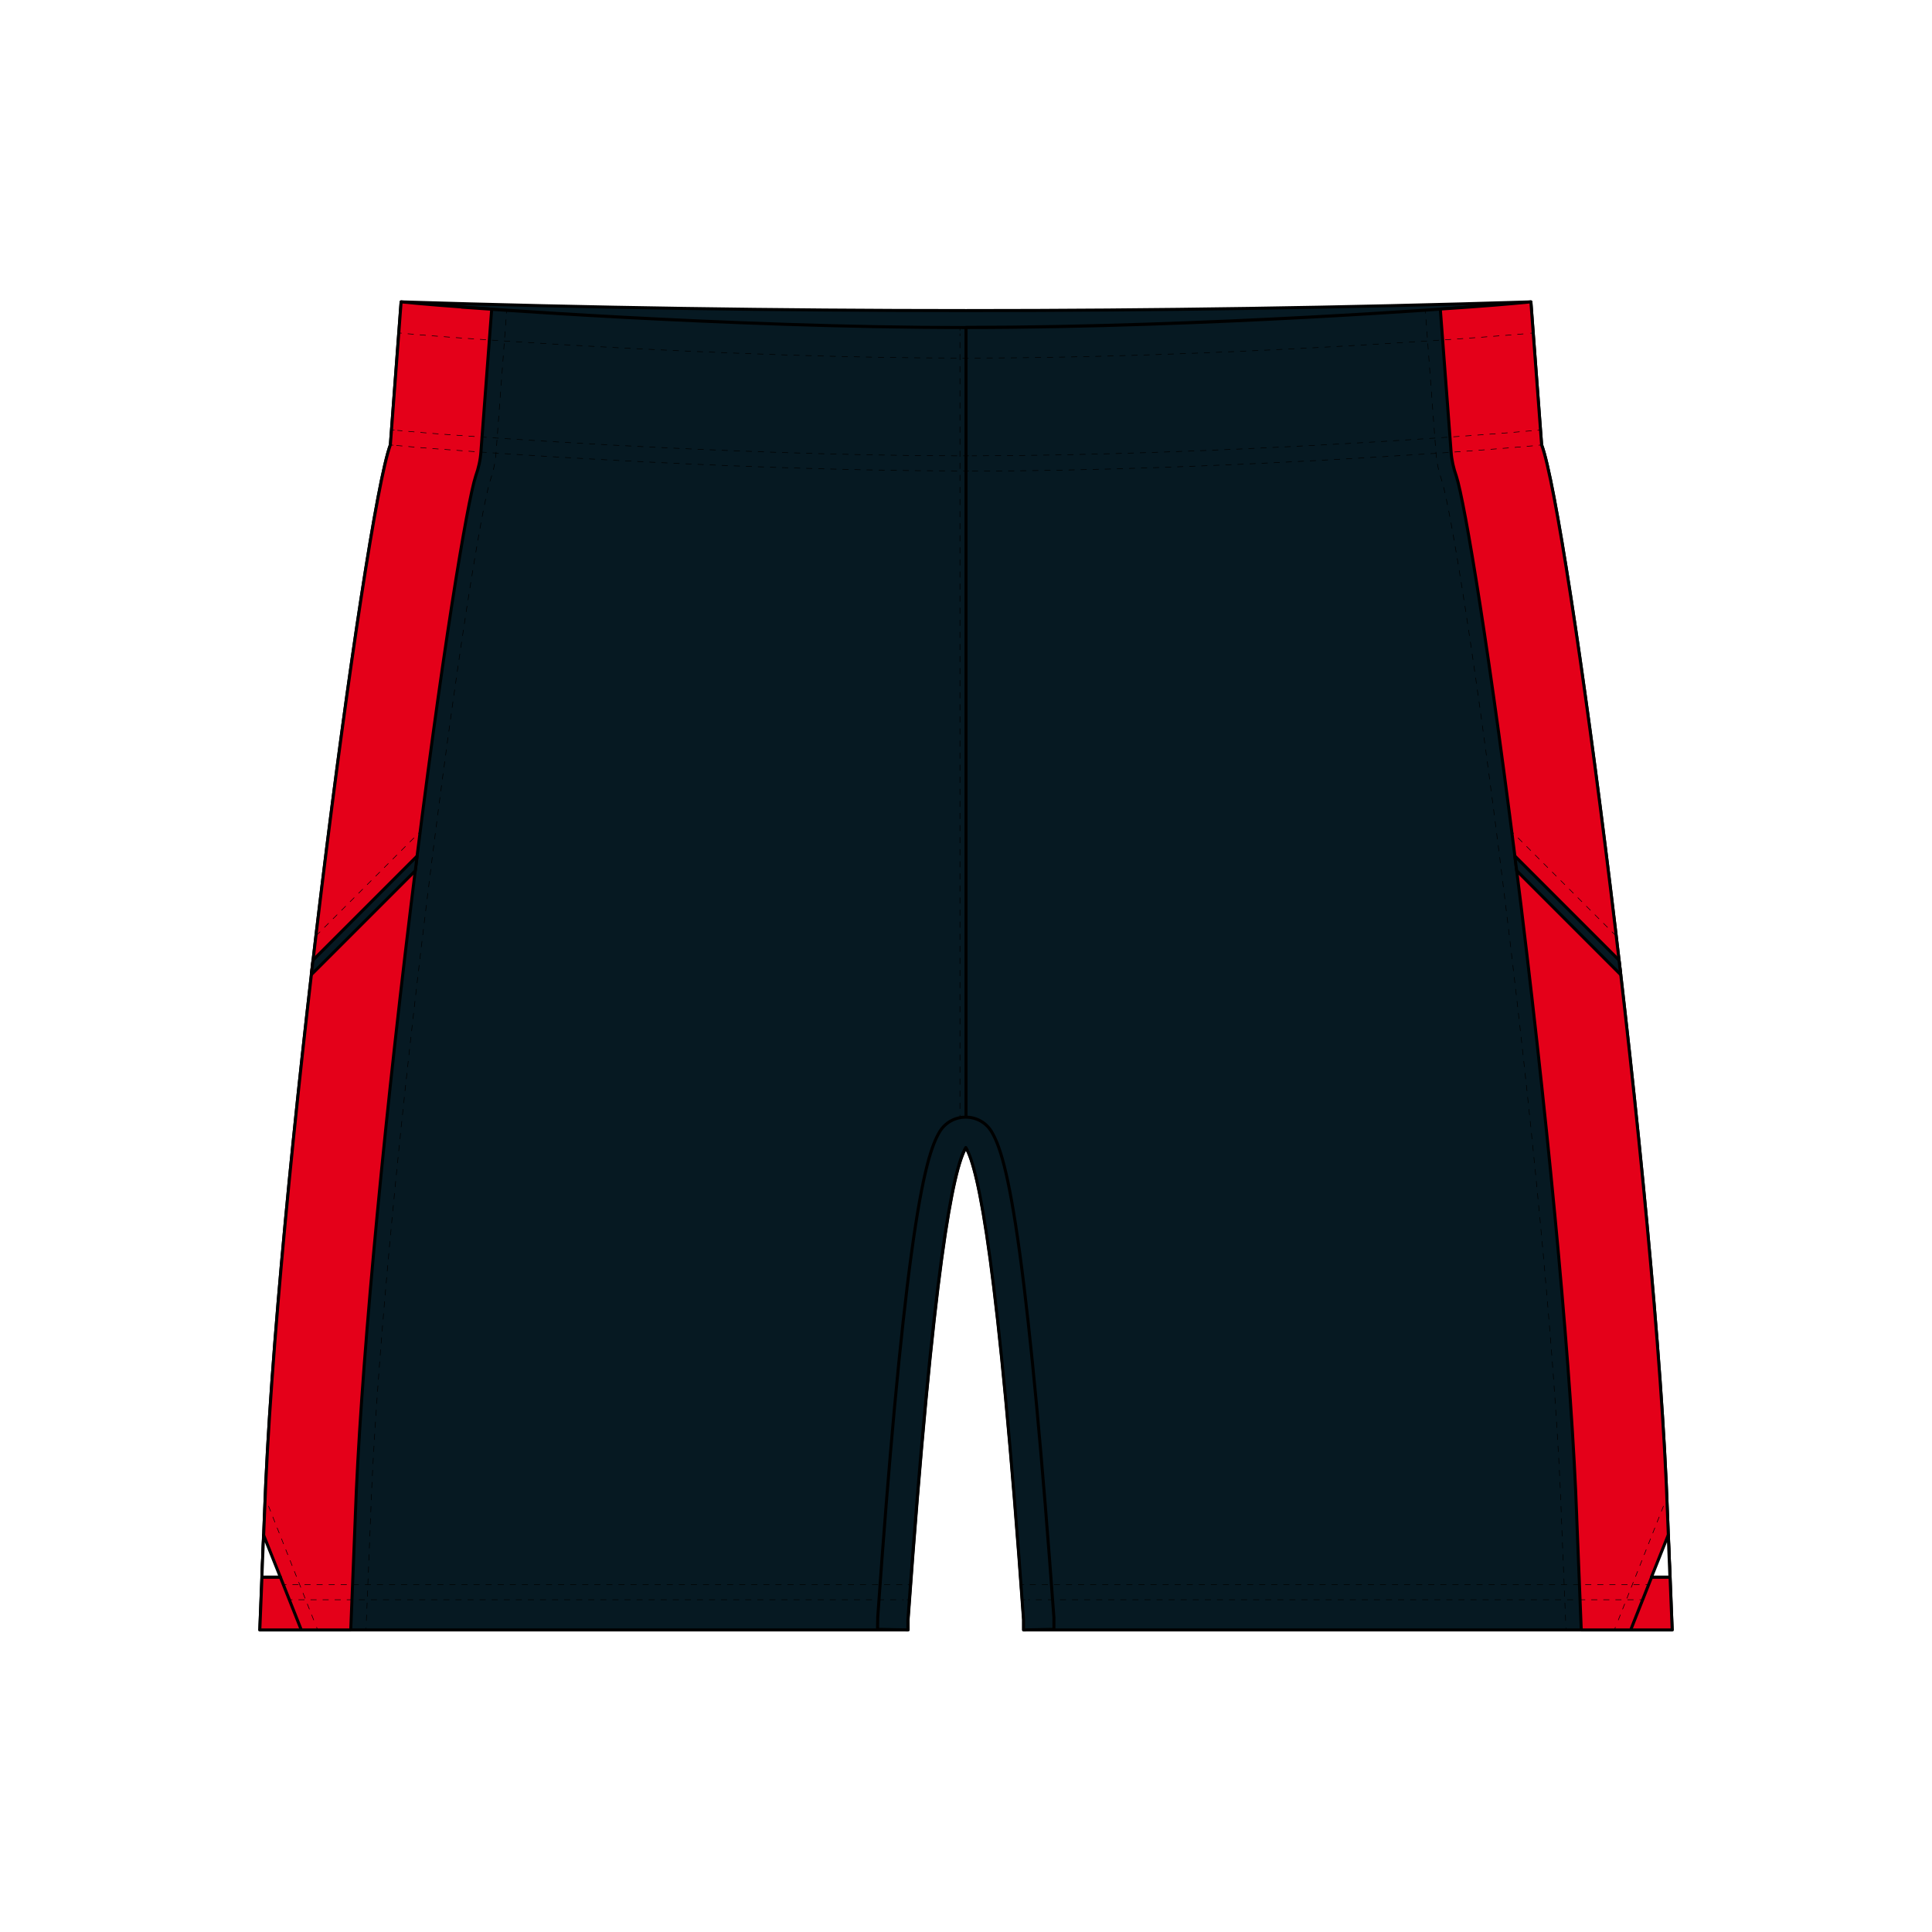 <?xml version="1.0" encoding="UTF-8"?>
<svg id="Layer_1" xmlns="http://www.w3.org/2000/svg" version="1.1" viewBox="0 0 1024 1024">
  <!-- Generator: Adobe Illustrator 29.6.1, SVG Export Plug-In . SVG Version: 2.1.1 Build 9)  -->
  <defs>
    <style>
      .st0 {
        stroke-dasharray: 3.2 3.2;
      }

      .st0, .st1, .st2, .st3, .st4, .st5, .st6, .st7, .st8, .st9, .st10, .st11, .st12, .st13 {
        stroke: #000;
      }

      .st0, .st1, .st4, .st5, .st6, .st8, .st9, .st10, .st11, .st12, .st13 {
        fill: none;
        stroke-miterlimit: 10;
        stroke-width: .3px;
      }

      .st1 {
        stroke-dasharray: 3.2 3.2;
      }

      .st14, .st3 {
        fill: #fff;
      }

      .st2 {
        fill: #e40019;
      }

      .st2, .st3, .st7 {
        stroke-linecap: round;
        stroke-linejoin: round;
        stroke-width: 1.6px;
      }

      .st4 {
        stroke-dasharray: 3.2 3.2;
      }

      .st5 {
        stroke-dasharray: 3.2 3.2;
      }

      .st6 {
        stroke-dasharray: 3.2 3.2;
      }

      .st7 {
        fill: #061922;
      }

      .st9 {
        stroke-dasharray: 3.2 3.2;
      }

      .st10 {
        stroke-dasharray: 3.2 3.2;
      }

      .st11 {
        stroke-dasharray: 3.2 3.2;
      }

      .st12 {
        stroke-dasharray: 3.1 3.1;
      }

      .st13 {
        stroke-dasharray: 3.2 3.2;
      }
    </style>
  </defs>
  <rect class="st14" width="1024" height="1024"/>
  <g>
    <path id="BACK" class="st7" d="M244.7,162.7c-18.3-1.3-32.1-2.7-32.1-2.7l-5.7,75.8c-13.7,36.6-60.9,399.1-66.7,566.5l-2.5,61.6h343.6v-5.4c13.5-188,23.8-238.8,30.7-250.3V173.6c-127.3,0-267.3-10.8-267.3-10.8ZM512,173.6v434.6c6.9,11.5,17.2,62.4,30.6,250.3v5.4c.1,0,343.7,0,343.7,0l-2.5-61.6c-5.7-167.4-52.9-529.9-66.7-566.5l-5.7-75.8s-13.8,1.4-32.1,2.7c0,0-140,10.8-267.3,10.8ZM512,164.6c99.8,0,199.6-1.5,299.4-4.6,0,0-13.8,1.4-32.1,2.7,0,0-140,10.9-267.3,10.9s-267.3-10.9-267.3-10.9c-18.3-1.3-32.1-2.7-32.1-2.7,99.8,3.1,199.6,4.6,299.4,4.6Z"/>
    <path id="SIDE_PANELS" class="st2" d="M763.4,163.9l5.7,75.5c.3,4.4,1.3,8.8,2.8,13,4.4,13.6,17.8,93,34.3,227.7,16,131.3,27,252.4,29.5,323.9,0,.1,0,.2,0,.3l2.4,59.6h48.2s-2.5-61.6-2.5-61.6c-5.7-167.4-52.9-529.9-66.7-566.5l-5.7-75.8s-13.8,1.4-32.1,2.7c0,0-5.7.4-15.9,1.1ZM244.7,162.7c-18.3-1.3-32.1-2.7-32.1-2.7l-5.7,75.8c-13.7,36.6-60.9,399.1-66.7,566.5l-2.5,61.6h48.2l2.4-59.6c0-.1,0-.2,0-.3,2.5-71.5,13.5-192.5,29.5-323.9,16.4-134.8,29.9-214.1,34.3-227.7,1.5-4.2,2.5-8.5,2.8-13l5.7-75.5c-10.2-.7-15.9-1.1-15.9-1.1ZM875.4,835.9l-11.1,28h22s-1.1-28-1.1-28h-9.8ZM138.8,835.9l-1.1,28h22l-11.1-28h-9.8Z"/>
    <path id="PIPING" class="st7" d="M165,516.6l55.1-55.1c.3-2.6.7-5.2,1-7.8l-55.2,55.2c-.3,2.6-.6,5.1-.9,7.7ZM858.1,508.9l-55.2-55.2c.3,2.6.6,5.2,1,7.8l55.1,55.1c-.3-2.6-.6-5.1-.9-7.7Z"/>
    <path id="GUSSET" class="st7" d="M465.2,863.6l16,.3h0v-5.4c13.5-188,23.8-238.8,30.7-250.3,6.9,11.5,17.2,62.4,30.6,250.3v5.4h.1l16-.3v-6.2c-6.2-85.1-12.2-149.8-18-192.4-6.2-45.6-11.1-58.5-15-65.1h0c-6.2-10.4-21.3-10.4-27.6,0h0c-3.9,6.6-8.8,19.5-15,65.1-5.8,42.6-11.8,107.3-17.8,192.4v.8s-.1,5.4-.1,5.4Z"/>
    <path id="INSIDE" class="st3" d="M884.2,813.6l.9,22.3h-9.8s8.9-22.3,8.9-22.3ZM148.6,835.9h-9.8l.9-22.3,8.9,22.3Z"/>
    <g id="STITCHING">
      <g>
        <path class="st8" d="M817.1,235.8s-.6,0-1.6.2"/>
        <path class="st0" d="M812.4,236.3c-5.6.5-15.8,1.4-28,2.3,0,0-140.4,10.9-269.3,11.1"/>
        <path class="st8" d="M513.5,249.6c-.5,0-1.1,0-1.6,0h.2c-.5,0-1.1,0-1.6,0"/>
        <path class="st0" d="M507.3,249.6c-128.5-.3-267.7-11.1-267.7-11.1-13.4-.9-24.4-1.9-29.6-2.4"/>
        <path class="st8" d="M208.5,236c-1-.1-1.6-.2-1.6-.2"/>
      </g>
      <g>
        <path class="st8" d="M816.5,227.9c-.4,0-.9,0-1.6.2"/>
        <path class="st6" d="M811.8,228.3c-5.7.5-15.7,1.4-27.4,2.2,0,0-140.4,10.9-269.3,11.1"/>
        <path class="st8" d="M513.5,241.6c-.5,0-1.1,0-1.6,0h.2c-.5,0-1.1,0-1.6,0"/>
        <path class="st5" d="M507.3,241.6c-128.5-.3-267.7-11.1-267.7-11.1-12.9-.9-23.6-1.9-29-2.4"/>
        <path class="st8" d="M209.1,228c-.7,0-1.2-.1-1.6-.2"/>
      </g>
      <g>
        <path class="st8" d="M211.3,176.5c.5,0,1,0,1.6.1"/>
        <path class="st10" d="M216.1,176.9c5.8.5,13.5,1.2,22.3,1.8,3.8.3,145.7,11.1,273.5,11.1h.2c127.8,0,269.7-10.8,273.5-11.1,9.6-.7,18-1.4,23.9-1.9"/>
        <path class="st8" d="M811.1,176.6c.6,0,1.1-.1,1.6-.1"/>
      </g>
      <g>
        <line class="st8" x1="508.8" y1="592.5" x2="508.8" y2="590.9"/>
        <line class="st11" x1="508.8" y1="587.7" x2="508.8" y2="176.8"/>
        <line class="st8" x1="508.8" y1="175.2" x2="508.8" y2="173.6"/>
      </g>
      <g>
        <line class="st8" x1="873.8" y1="839.9" x2="872.2" y2="839.9"/>
        <line class="st9" x1="869" y1="839.9" x2="544.4" y2="839.9"/>
        <line class="st8" x1="542.8" y1="839.9" x2="541.2" y2="839.9"/>
      </g>
      <g>
        <line class="st8" x1="870.6" y1="847.9" x2="869" y2="847.9"/>
        <line class="st4" x1="865.8" y1="847.9" x2="545" y2="847.9"/>
        <line class="st8" x1="543.4" y1="847.9" x2="541.8" y2="847.9"/>
      </g>
      <g>
        <line class="st8" x1="150.2" y1="839.9" x2="151.8" y2="839.9"/>
        <line class="st9" x1="155" y1="839.9" x2="479.6" y2="839.9"/>
        <line class="st8" x1="481.2" y1="839.9" x2="482.8" y2="839.9"/>
      </g>
      <g>
        <line class="st8" x1="153.4" y1="847.9" x2="155" y2="847.9"/>
        <line class="st4" x1="158.2" y1="847.9" x2="479" y2="847.9"/>
        <line class="st8" x1="480.6" y1="847.9" x2="482.2" y2="847.9"/>
      </g>
      <g>
        <line class="st8" x1="268.6" y1="164.5" x2="268.5" y2="166.1"/>
        <path class="st13" d="M268.2,169.3l-5.3,70.8c-.4,5.1-1.5,10.1-3.2,15-4.3,13.7-17.6,92.5-33.9,226.1-16,131.1-27,251.9-29.4,323.2v.4s-2.3,56.4-2.3,56.4"/>
        <line class="st8" x1="194" y1="862.7" x2="193.9" y2="864.3"/>
      </g>
      <g>
        <line class="st8" x1="755.4" y1="164.5" x2="755.5" y2="166.1"/>
        <path class="st13" d="M755.8,169.3l5.3,70.8c.4,5.1,1.5,10.1,3.2,15,4.3,13.7,17.6,92.5,33.9,226.1,16,131.1,27,251.9,29.4,323.2v.4s2.3,56.4,2.3,56.4"/>
        <line class="st8" x1="830" y1="862.7" x2="830.1" y2="864.3"/>
      </g>
      <g>
        <line class="st8" x1="883.5" y1="793.8" x2="882.9" y2="795.3"/>
        <line class="st12" x1="881.7" y1="798.2" x2="856.8" y2="861"/>
        <line class="st8" x1="856.2" y1="862.4" x2="855.7" y2="863.9"/>
      </g>
      <g>
        <line class="st8" x1="140.5" y1="793.8" x2="141.1" y2="795.3"/>
        <line class="st12" x1="142.3" y1="798.2" x2="167.2" y2="861"/>
        <line class="st8" x1="167.8" y1="862.4" x2="168.3" y2="863.9"/>
      </g>
      <line class="st1" x1="167.4" y1="496.1" x2="222.7" y2="440.8"/>
      <line class="st1" x1="856.6" y1="496.1" x2="801.3" y2="440.8"/>
    </g>
  </g>
</svg>